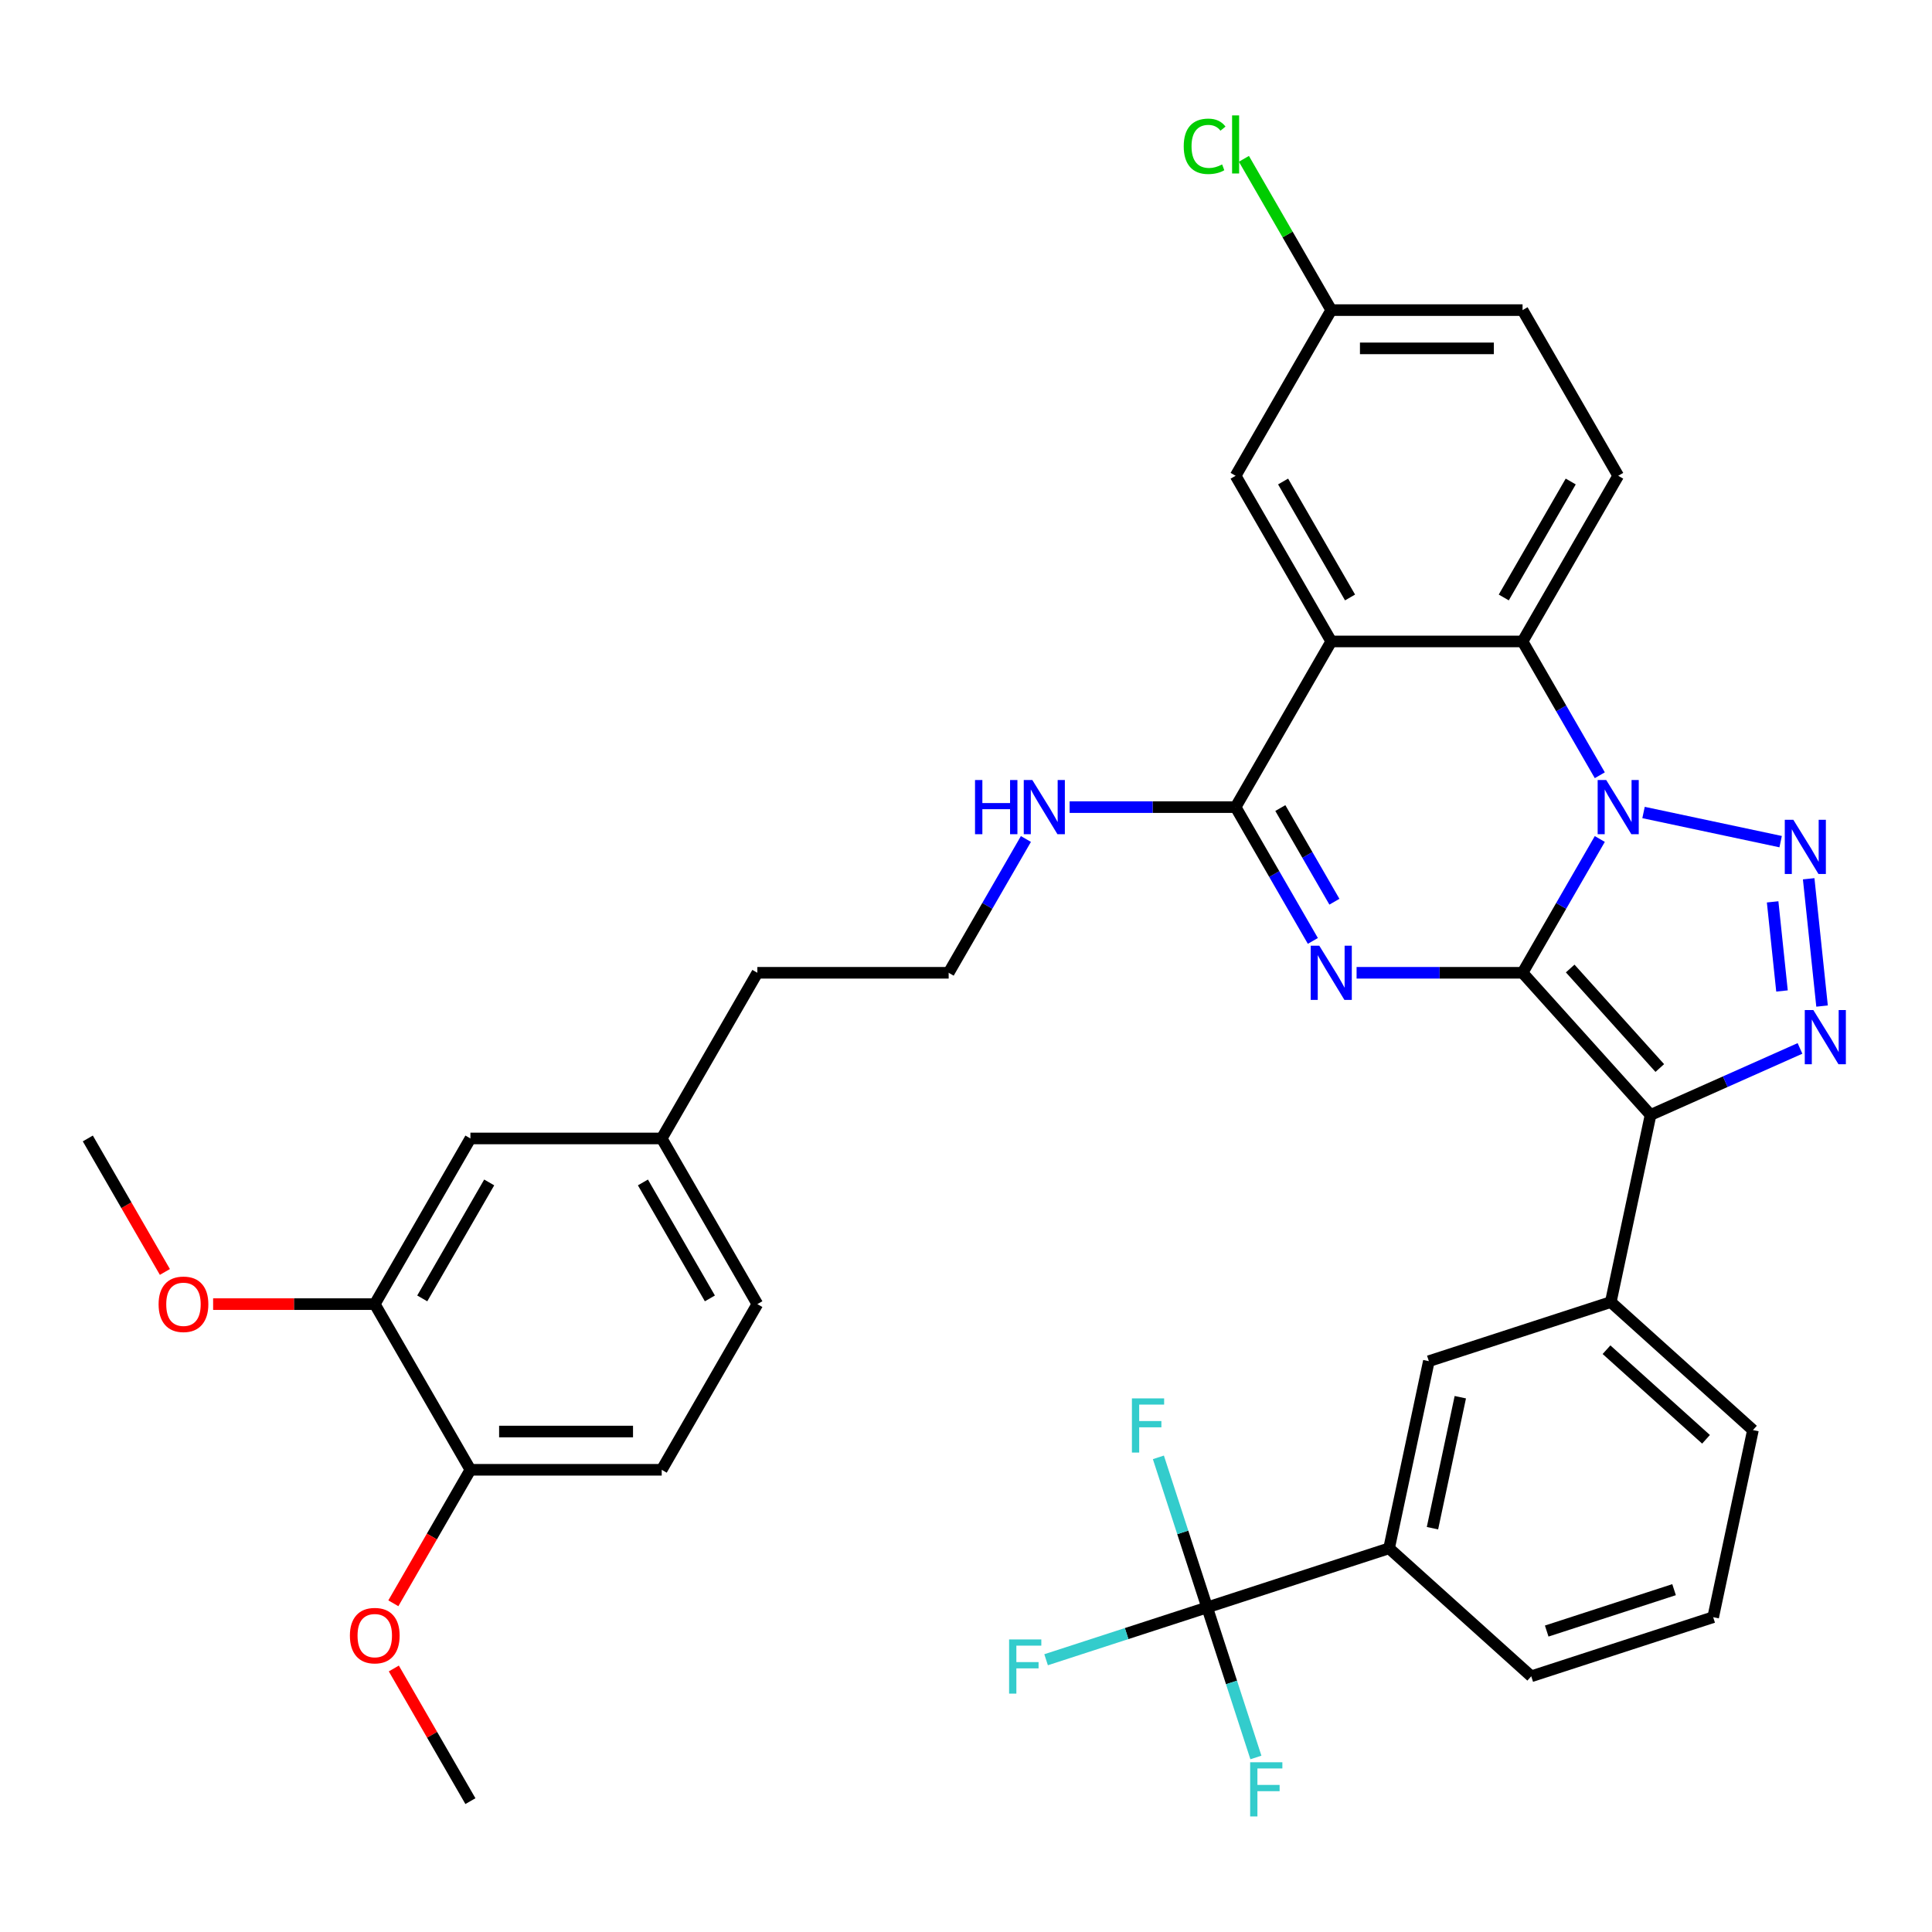 <?xml version='1.0' encoding='iso-8859-1'?>
<svg version='1.1' baseProfile='full'
              xmlns='http://www.w3.org/2000/svg'
                      xmlns:rdkit='http://www.rdkit.org/xml'
                      xmlns:xlink='http://www.w3.org/1999/xlink'
                  xml:space='preserve'
width='1000px' height='1000px' viewBox='0 0 1000 1000'>
<!-- END OF HEADER -->
<rect style='opacity:1.0;fill:#FFFFFF;stroke:none' width='1000' height='1000' x='0' y='0'> </rect>
<path class='bond-0' d='M 788.073,503.513 L 808.065,468.886' style='fill:none;fill-rule:evenodd;stroke:#000000;stroke-width:6px;stroke-linecap:butt;stroke-linejoin:miter;stroke-opacity:1' />
<path class='bond-0' d='M 808.065,468.886 L 828.057,434.259' style='fill:none;fill-rule:evenodd;stroke:#0000FF;stroke-width:6px;stroke-linecap:butt;stroke-linejoin:miter;stroke-opacity:1' />
<path class='bond-1' d='M 788.073,503.513 L 745.12,503.513' style='fill:none;fill-rule:evenodd;stroke:#000000;stroke-width:6px;stroke-linecap:butt;stroke-linejoin:miter;stroke-opacity:1' />
<path class='bond-1' d='M 745.12,503.513 L 702.167,503.513' style='fill:none;fill-rule:evenodd;stroke:#0000FF;stroke-width:6px;stroke-linecap:butt;stroke-linejoin:miter;stroke-opacity:1' />
<path class='bond-2' d='M 788.073,503.513 L 854.328,577.096' style='fill:none;fill-rule:evenodd;stroke:#000000;stroke-width:6px;stroke-linecap:butt;stroke-linejoin:miter;stroke-opacity:1' />
<path class='bond-2' d='M 812.728,501.3 L 859.106,552.808' style='fill:none;fill-rule:evenodd;stroke:#000000;stroke-width:6px;stroke-linecap:butt;stroke-linejoin:miter;stroke-opacity:1' />
<path class='bond-3' d='M 850.691,420.549 L 921.658,435.634' style='fill:none;fill-rule:evenodd;stroke:#0000FF;stroke-width:6px;stroke-linecap:butt;stroke-linejoin:miter;stroke-opacity:1' />
<path class='bond-7' d='M 828.057,401.267 L 808.065,366.64' style='fill:none;fill-rule:evenodd;stroke:#0000FF;stroke-width:6px;stroke-linecap:butt;stroke-linejoin:miter;stroke-opacity:1' />
<path class='bond-7' d='M 808.065,366.64 L 788.073,332.013' style='fill:none;fill-rule:evenodd;stroke:#000000;stroke-width:6px;stroke-linecap:butt;stroke-linejoin:miter;stroke-opacity:1' />
<path class='bond-6' d='M 679.533,487.017 L 659.541,452.39' style='fill:none;fill-rule:evenodd;stroke:#0000FF;stroke-width:6px;stroke-linecap:butt;stroke-linejoin:miter;stroke-opacity:1' />
<path class='bond-6' d='M 659.541,452.39 L 639.549,417.763' style='fill:none;fill-rule:evenodd;stroke:#000000;stroke-width:6px;stroke-linecap:butt;stroke-linejoin:miter;stroke-opacity:1' />
<path class='bond-6' d='M 690.686,466.727 L 676.691,442.488' style='fill:none;fill-rule:evenodd;stroke:#0000FF;stroke-width:6px;stroke-linecap:butt;stroke-linejoin:miter;stroke-opacity:1' />
<path class='bond-6' d='M 676.691,442.488 L 662.697,418.249' style='fill:none;fill-rule:evenodd;stroke:#000000;stroke-width:6px;stroke-linecap:butt;stroke-linejoin:miter;stroke-opacity:1' />
<path class='bond-4' d='M 854.328,577.096 L 893,559.878' style='fill:none;fill-rule:evenodd;stroke:#000000;stroke-width:6px;stroke-linecap:butt;stroke-linejoin:miter;stroke-opacity:1' />
<path class='bond-4' d='M 893,559.878 L 931.673,542.66' style='fill:none;fill-rule:evenodd;stroke:#0000FF;stroke-width:6px;stroke-linecap:butt;stroke-linejoin:miter;stroke-opacity:1' />
<path class='bond-9' d='M 854.328,577.096 L 833.741,673.948' style='fill:none;fill-rule:evenodd;stroke:#000000;stroke-width:6px;stroke-linecap:butt;stroke-linejoin:miter;stroke-opacity:1' />
<path class='bond-36' d='M 936.167,454.845 L 943.093,520.741' style='fill:none;fill-rule:evenodd;stroke:#0000FF;stroke-width:6px;stroke-linecap:butt;stroke-linejoin:miter;stroke-opacity:1' />
<path class='bond-36' d='M 917.511,466.8 L 922.359,512.927' style='fill:none;fill-rule:evenodd;stroke:#0000FF;stroke-width:6px;stroke-linecap:butt;stroke-linejoin:miter;stroke-opacity:1' />
<path class='bond-5' d='M 689.057,332.013 L 639.549,417.763' style='fill:none;fill-rule:evenodd;stroke:#000000;stroke-width:6px;stroke-linecap:butt;stroke-linejoin:miter;stroke-opacity:1' />
<path class='bond-13' d='M 689.057,332.013 L 639.549,246.263' style='fill:none;fill-rule:evenodd;stroke:#000000;stroke-width:6px;stroke-linecap:butt;stroke-linejoin:miter;stroke-opacity:1' />
<path class='bond-13' d='M 698.781,309.249 L 664.126,249.223' style='fill:none;fill-rule:evenodd;stroke:#000000;stroke-width:6px;stroke-linecap:butt;stroke-linejoin:miter;stroke-opacity:1' />
<path class='bond-37' d='M 689.057,332.013 L 788.073,332.013' style='fill:none;fill-rule:evenodd;stroke:#000000;stroke-width:6px;stroke-linecap:butt;stroke-linejoin:miter;stroke-opacity:1' />
<path class='bond-15' d='M 639.549,417.763 L 596.596,417.763' style='fill:none;fill-rule:evenodd;stroke:#000000;stroke-width:6px;stroke-linecap:butt;stroke-linejoin:miter;stroke-opacity:1' />
<path class='bond-15' d='M 596.596,417.763 L 553.643,417.763' style='fill:none;fill-rule:evenodd;stroke:#0000FF;stroke-width:6px;stroke-linecap:butt;stroke-linejoin:miter;stroke-opacity:1' />
<path class='bond-12' d='M 788.073,332.013 L 837.581,246.263' style='fill:none;fill-rule:evenodd;stroke:#000000;stroke-width:6px;stroke-linecap:butt;stroke-linejoin:miter;stroke-opacity:1' />
<path class='bond-12' d='M 778.349,309.249 L 813.005,249.223' style='fill:none;fill-rule:evenodd;stroke:#000000;stroke-width:6px;stroke-linecap:butt;stroke-linejoin:miter;stroke-opacity:1' />
<path class='bond-8' d='M 624.815,831.995 L 718.985,801.398' style='fill:none;fill-rule:evenodd;stroke:#000000;stroke-width:6px;stroke-linecap:butt;stroke-linejoin:miter;stroke-opacity:1' />
<path class='bond-18' d='M 624.815,831.995 L 583.137,845.538' style='fill:none;fill-rule:evenodd;stroke:#000000;stroke-width:6px;stroke-linecap:butt;stroke-linejoin:miter;stroke-opacity:1' />
<path class='bond-18' d='M 583.137,845.538 L 541.458,859.08' style='fill:none;fill-rule:evenodd;stroke:#33CCCC;stroke-width:6px;stroke-linecap:butt;stroke-linejoin:miter;stroke-opacity:1' />
<path class='bond-19' d='M 624.815,831.995 L 612.196,793.159' style='fill:none;fill-rule:evenodd;stroke:#000000;stroke-width:6px;stroke-linecap:butt;stroke-linejoin:miter;stroke-opacity:1' />
<path class='bond-19' d='M 612.196,793.159 L 599.578,754.322' style='fill:none;fill-rule:evenodd;stroke:#33CCCC;stroke-width:6px;stroke-linecap:butt;stroke-linejoin:miter;stroke-opacity:1' />
<path class='bond-20' d='M 624.815,831.995 L 637.434,870.832' style='fill:none;fill-rule:evenodd;stroke:#000000;stroke-width:6px;stroke-linecap:butt;stroke-linejoin:miter;stroke-opacity:1' />
<path class='bond-20' d='M 637.434,870.832 L 650.053,909.669' style='fill:none;fill-rule:evenodd;stroke:#33CCCC;stroke-width:6px;stroke-linecap:butt;stroke-linejoin:miter;stroke-opacity:1' />
<path class='bond-11' d='M 833.741,673.948 L 739.571,704.546' style='fill:none;fill-rule:evenodd;stroke:#000000;stroke-width:6px;stroke-linecap:butt;stroke-linejoin:miter;stroke-opacity:1' />
<path class='bond-30' d='M 833.741,673.948 L 907.324,740.203' style='fill:none;fill-rule:evenodd;stroke:#000000;stroke-width:6px;stroke-linecap:butt;stroke-linejoin:miter;stroke-opacity:1' />
<path class='bond-30' d='M 831.528,698.603 L 883.036,744.981' style='fill:none;fill-rule:evenodd;stroke:#000000;stroke-width:6px;stroke-linecap:butt;stroke-linejoin:miter;stroke-opacity:1' />
<path class='bond-10' d='M 718.985,801.398 L 739.571,704.546' style='fill:none;fill-rule:evenodd;stroke:#000000;stroke-width:6px;stroke-linecap:butt;stroke-linejoin:miter;stroke-opacity:1' />
<path class='bond-10' d='M 741.443,790.987 L 755.854,723.191' style='fill:none;fill-rule:evenodd;stroke:#000000;stroke-width:6px;stroke-linecap:butt;stroke-linejoin:miter;stroke-opacity:1' />
<path class='bond-39' d='M 718.985,801.398 L 792.568,867.652' style='fill:none;fill-rule:evenodd;stroke:#000000;stroke-width:6px;stroke-linecap:butt;stroke-linejoin:miter;stroke-opacity:1' />
<path class='bond-23' d='M 837.581,246.263 L 788.073,160.512' style='fill:none;fill-rule:evenodd;stroke:#000000;stroke-width:6px;stroke-linecap:butt;stroke-linejoin:miter;stroke-opacity:1' />
<path class='bond-22' d='M 639.549,246.263 L 689.057,160.512' style='fill:none;fill-rule:evenodd;stroke:#000000;stroke-width:6px;stroke-linecap:butt;stroke-linejoin:miter;stroke-opacity:1' />
<path class='bond-14' d='M 193.978,675.013 L 243.486,589.263' style='fill:none;fill-rule:evenodd;stroke:#000000;stroke-width:6px;stroke-linecap:butt;stroke-linejoin:miter;stroke-opacity:1' />
<path class='bond-14' d='M 218.554,672.053 L 253.21,612.027' style='fill:none;fill-rule:evenodd;stroke:#000000;stroke-width:6px;stroke-linecap:butt;stroke-linejoin:miter;stroke-opacity:1' />
<path class='bond-26' d='M 193.978,675.013 L 152.144,675.013' style='fill:none;fill-rule:evenodd;stroke:#000000;stroke-width:6px;stroke-linecap:butt;stroke-linejoin:miter;stroke-opacity:1' />
<path class='bond-26' d='M 152.144,675.013 L 110.31,675.013' style='fill:none;fill-rule:evenodd;stroke:#FF0000;stroke-width:6px;stroke-linecap:butt;stroke-linejoin:miter;stroke-opacity:1' />
<path class='bond-40' d='M 193.978,675.013 L 243.486,760.764' style='fill:none;fill-rule:evenodd;stroke:#000000;stroke-width:6px;stroke-linecap:butt;stroke-linejoin:miter;stroke-opacity:1' />
<path class='bond-29' d='M 531.01,434.259 L 511.018,468.886' style='fill:none;fill-rule:evenodd;stroke:#0000FF;stroke-width:6px;stroke-linecap:butt;stroke-linejoin:miter;stroke-opacity:1' />
<path class='bond-29' d='M 511.018,468.886 L 491.026,503.513' style='fill:none;fill-rule:evenodd;stroke:#000000;stroke-width:6px;stroke-linecap:butt;stroke-linejoin:miter;stroke-opacity:1' />
<path class='bond-16' d='M 243.486,760.764 L 342.502,760.764' style='fill:none;fill-rule:evenodd;stroke:#000000;stroke-width:6px;stroke-linecap:butt;stroke-linejoin:miter;stroke-opacity:1' />
<path class='bond-16' d='M 258.339,740.961 L 327.65,740.961' style='fill:none;fill-rule:evenodd;stroke:#000000;stroke-width:6px;stroke-linecap:butt;stroke-linejoin:miter;stroke-opacity:1' />
<path class='bond-28' d='M 243.486,760.764 L 223.54,795.312' style='fill:none;fill-rule:evenodd;stroke:#000000;stroke-width:6px;stroke-linecap:butt;stroke-linejoin:miter;stroke-opacity:1' />
<path class='bond-28' d='M 223.54,795.312 L 203.594,829.859' style='fill:none;fill-rule:evenodd;stroke:#FF0000;stroke-width:6px;stroke-linecap:butt;stroke-linejoin:miter;stroke-opacity:1' />
<path class='bond-17' d='M 243.486,589.263 L 342.502,589.263' style='fill:none;fill-rule:evenodd;stroke:#000000;stroke-width:6px;stroke-linecap:butt;stroke-linejoin:miter;stroke-opacity:1' />
<path class='bond-21' d='M 342.502,760.764 L 392.01,675.013' style='fill:none;fill-rule:evenodd;stroke:#000000;stroke-width:6px;stroke-linecap:butt;stroke-linejoin:miter;stroke-opacity:1' />
<path class='bond-27' d='M 689.057,160.512 L 666.452,121.359' style='fill:none;fill-rule:evenodd;stroke:#000000;stroke-width:6px;stroke-linecap:butt;stroke-linejoin:miter;stroke-opacity:1' />
<path class='bond-27' d='M 666.452,121.359 L 643.847,82.205' style='fill:none;fill-rule:evenodd;stroke:#00CC00;stroke-width:6px;stroke-linecap:butt;stroke-linejoin:miter;stroke-opacity:1' />
<path class='bond-38' d='M 689.057,160.512 L 788.073,160.512' style='fill:none;fill-rule:evenodd;stroke:#000000;stroke-width:6px;stroke-linecap:butt;stroke-linejoin:miter;stroke-opacity:1' />
<path class='bond-38' d='M 703.91,180.315 L 773.221,180.315' style='fill:none;fill-rule:evenodd;stroke:#000000;stroke-width:6px;stroke-linecap:butt;stroke-linejoin:miter;stroke-opacity:1' />
<path class='bond-24' d='M 342.502,589.263 L 392.01,503.513' style='fill:none;fill-rule:evenodd;stroke:#000000;stroke-width:6px;stroke-linecap:butt;stroke-linejoin:miter;stroke-opacity:1' />
<path class='bond-25' d='M 342.502,589.263 L 392.01,675.013' style='fill:none;fill-rule:evenodd;stroke:#000000;stroke-width:6px;stroke-linecap:butt;stroke-linejoin:miter;stroke-opacity:1' />
<path class='bond-25' d='M 332.778,612.027 L 367.434,672.053' style='fill:none;fill-rule:evenodd;stroke:#000000;stroke-width:6px;stroke-linecap:butt;stroke-linejoin:miter;stroke-opacity:1' />
<path class='bond-34' d='M 85.347,658.359 L 65.401,623.811' style='fill:none;fill-rule:evenodd;stroke:#FF0000;stroke-width:6px;stroke-linecap:butt;stroke-linejoin:miter;stroke-opacity:1' />
<path class='bond-34' d='M 65.401,623.811 L 45.455,589.263' style='fill:none;fill-rule:evenodd;stroke:#000000;stroke-width:6px;stroke-linecap:butt;stroke-linejoin:miter;stroke-opacity:1' />
<path class='bond-35' d='M 203.845,863.604 L 223.666,897.934' style='fill:none;fill-rule:evenodd;stroke:#FF0000;stroke-width:6px;stroke-linecap:butt;stroke-linejoin:miter;stroke-opacity:1' />
<path class='bond-35' d='M 223.666,897.934 L 243.486,932.264' style='fill:none;fill-rule:evenodd;stroke:#000000;stroke-width:6px;stroke-linecap:butt;stroke-linejoin:miter;stroke-opacity:1' />
<path class='bond-33' d='M 491.026,503.513 L 392.01,503.513' style='fill:none;fill-rule:evenodd;stroke:#000000;stroke-width:6px;stroke-linecap:butt;stroke-linejoin:miter;stroke-opacity:1' />
<path class='bond-32' d='M 907.324,740.203 L 886.737,837.055' style='fill:none;fill-rule:evenodd;stroke:#000000;stroke-width:6px;stroke-linecap:butt;stroke-linejoin:miter;stroke-opacity:1' />
<path class='bond-31' d='M 792.568,867.652 L 886.737,837.055' style='fill:none;fill-rule:evenodd;stroke:#000000;stroke-width:6px;stroke-linecap:butt;stroke-linejoin:miter;stroke-opacity:1' />
<path class='bond-31' d='M 800.574,844.229 L 866.493,822.811' style='fill:none;fill-rule:evenodd;stroke:#000000;stroke-width:6px;stroke-linecap:butt;stroke-linejoin:miter;stroke-opacity:1' />
<path  class='atom-1' d='M 831.383 403.742
L 840.571 418.595
Q 841.482 420.06, 842.948 422.714
Q 844.413 425.367, 844.492 425.526
L 844.492 403.742
L 848.215 403.742
L 848.215 431.784
L 844.373 431.784
L 834.511 415.545
Q 833.363 413.644, 832.135 411.465
Q 830.947 409.287, 830.59 408.614
L 830.59 431.784
L 826.947 431.784
L 826.947 403.742
L 831.383 403.742
' fill='#0000FF'/>
<path  class='atom-2' d='M 682.859 489.492
L 692.047 504.345
Q 692.958 505.81, 694.424 508.464
Q 695.889 511.118, 695.969 511.276
L 695.969 489.492
L 699.692 489.492
L 699.692 517.534
L 695.85 517.534
L 685.988 501.295
Q 684.839 499.394, 683.611 497.216
Q 682.423 495.037, 682.067 494.364
L 682.067 517.534
L 678.423 517.534
L 678.423 489.492
L 682.859 489.492
' fill='#0000FF'/>
<path  class='atom-4' d='M 928.235 424.329
L 937.423 439.181
Q 938.334 440.647, 939.8 443.3
Q 941.265 445.954, 941.344 446.112
L 941.344 424.329
L 945.067 424.329
L 945.067 452.37
L 941.225 452.37
L 931.363 436.131
Q 930.215 434.23, 928.987 432.052
Q 927.799 429.874, 927.442 429.2
L 927.442 452.37
L 923.799 452.37
L 923.799 424.329
L 928.235 424.329
' fill='#0000FF'/>
<path  class='atom-5' d='M 938.585 522.802
L 947.773 537.655
Q 948.684 539.12, 950.15 541.774
Q 951.615 544.427, 951.694 544.586
L 951.694 522.802
L 955.417 522.802
L 955.417 550.843
L 951.575 550.843
L 941.713 534.605
Q 940.565 532.704, 939.337 530.525
Q 938.149 528.347, 937.792 527.674
L 937.792 550.843
L 934.149 550.843
L 934.149 522.802
L 938.585 522.802
' fill='#0000FF'/>
<path  class='atom-16' d='M 504.67 403.742
L 508.472 403.742
L 508.472 415.664
L 522.81 415.664
L 522.81 403.742
L 526.612 403.742
L 526.612 431.784
L 522.81 431.784
L 522.81 418.832
L 508.472 418.832
L 508.472 431.784
L 504.67 431.784
L 504.67 403.742
' fill='#0000FF'/>
<path  class='atom-16' d='M 534.335 403.742
L 543.524 418.595
Q 544.435 420.06, 545.9 422.714
Q 547.366 425.367, 547.445 425.526
L 547.445 403.742
L 551.168 403.742
L 551.168 431.784
L 547.326 431.784
L 537.464 415.545
Q 536.315 413.644, 535.088 411.465
Q 533.899 409.287, 533.543 408.614
L 533.543 431.784
L 529.899 431.784
L 529.899 403.742
L 534.335 403.742
' fill='#0000FF'/>
<path  class='atom-19' d='M 522.308 848.572
L 538.983 848.572
L 538.983 851.78
L 526.071 851.78
L 526.071 860.296
L 537.557 860.296
L 537.557 863.544
L 526.071 863.544
L 526.071 876.614
L 522.308 876.614
L 522.308 848.572
' fill='#33CCCC'/>
<path  class='atom-20' d='M 585.88 723.805
L 602.555 723.805
L 602.555 727.013
L 589.643 727.013
L 589.643 735.529
L 601.129 735.529
L 601.129 738.776
L 589.643 738.776
L 589.643 751.846
L 585.88 751.846
L 585.88 723.805
' fill='#33CCCC'/>
<path  class='atom-21' d='M 647.076 912.144
L 663.75 912.144
L 663.75 915.353
L 650.838 915.353
L 650.838 923.868
L 662.324 923.868
L 662.324 927.116
L 650.838 927.116
L 650.838 940.186
L 647.076 940.186
L 647.076 912.144
' fill='#33CCCC'/>
<path  class='atom-27' d='M 82.09 675.093
Q 82.09 668.36, 85.417 664.597
Q 88.744 660.834, 94.962 660.834
Q 101.181 660.834, 104.508 664.597
Q 107.834 668.36, 107.834 675.093
Q 107.834 681.905, 104.468 685.786
Q 101.101 689.628, 94.962 689.628
Q 88.784 689.628, 85.417 685.786
Q 82.09 681.945, 82.09 675.093
M 94.962 686.46
Q 99.24 686.46, 101.537 683.608
Q 103.874 680.717, 103.874 675.093
Q 103.874 669.587, 101.537 666.815
Q 99.24 664.003, 94.962 664.003
Q 90.685 664.003, 88.348 666.775
Q 86.051 669.548, 86.051 675.093
Q 86.051 680.756, 88.348 683.608
Q 90.685 686.46, 94.962 686.46
' fill='#FF0000'/>
<path  class='atom-28' d='M 612.696 75.733
Q 612.696 68.762, 615.944 65.118
Q 619.231 61.435, 625.449 61.435
Q 631.232 61.435, 634.321 65.514
L 631.707 67.653
Q 629.45 64.682, 625.449 64.682
Q 621.212 64.682, 618.954 67.534
Q 616.736 70.346, 616.736 75.733
Q 616.736 81.277, 619.033 84.129
Q 621.37 86.981, 625.885 86.981
Q 628.974 86.981, 632.579 85.119
L 633.688 88.09
Q 632.222 89.04, 630.004 89.595
Q 627.786 90.149, 625.331 90.149
Q 619.231 90.149, 615.944 86.426
Q 612.696 82.703, 612.696 75.733
' fill='#00CC00'/>
<path  class='atom-28' d='M 637.727 59.731
L 641.371 59.731
L 641.371 89.793
L 637.727 89.793
L 637.727 59.731
' fill='#00CC00'/>
<path  class='atom-29' d='M 181.106 846.593
Q 181.106 839.86, 184.433 836.097
Q 187.76 832.335, 193.978 832.335
Q 200.196 832.335, 203.523 836.097
Q 206.85 839.86, 206.85 846.593
Q 206.85 853.405, 203.484 857.287
Q 200.117 861.129, 193.978 861.129
Q 187.8 861.129, 184.433 857.287
Q 181.106 853.445, 181.106 846.593
M 193.978 857.96
Q 198.256 857.96, 200.553 855.108
Q 202.89 852.217, 202.89 846.593
Q 202.89 841.088, 200.553 838.315
Q 198.256 835.503, 193.978 835.503
Q 189.701 835.503, 187.364 838.276
Q 185.067 841.048, 185.067 846.593
Q 185.067 852.257, 187.364 855.108
Q 189.701 857.96, 193.978 857.96
' fill='#FF0000'/>
</svg>
